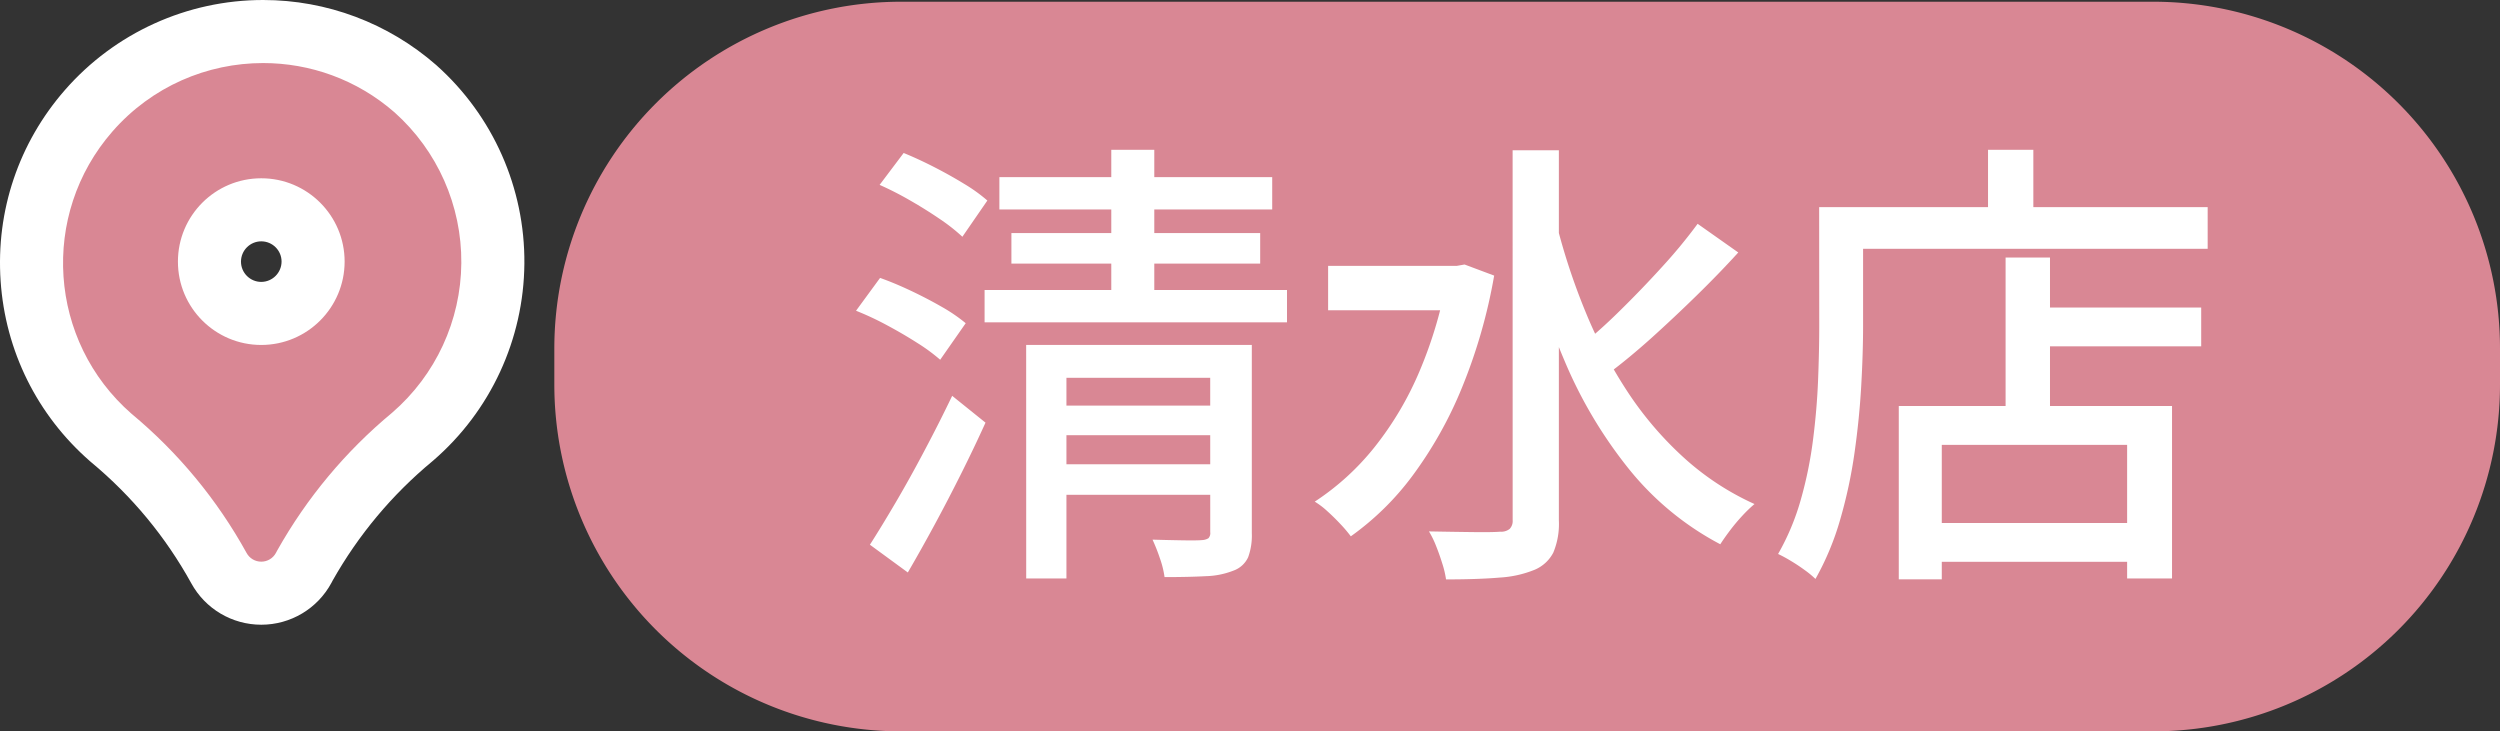 <svg xmlns="http://www.w3.org/2000/svg" width="118.941" height="34.795" viewBox="0 0 118.941 34.795">
  <rect x="0" y="0" width="118.941" height="34.795" fill="#333333" stroke="none"/>
  <g id="Group_117346" data-name="Group 117346" transform="translate(8990.528 10294.904)">
    <g id="pin_1_" data-name="pin (1)" transform="translate(-8991.637 -10292.992)" fill="#d98794">
      <path d="M 13.54 26.31 L 13.54 26.31 L 13.537 26.31 C 12.697 26.31 11.926 25.852 11.524 25.114 C 10.214 22.741 8.492 20.659 6.408 18.927 L 6.393 18.915 L 6.38 18.903 C 4.163 16.968 2.833 14.285 2.634 11.349 C 2.435 8.413 3.392 5.575 5.327 3.359 C 7.42 0.962 10.445 -0.412 13.628 -0.412 C 16.291 -0.412 18.864 0.554 20.871 2.308 L 20.877 2.314 L 20.883 2.319 C 23.244 4.428 24.583 7.453 24.557 10.619 C 24.531 13.785 23.142 16.787 20.747 18.857 L 20.736 18.868 L 20.724 18.877 C 18.654 20.593 16.937 22.649 15.618 24.991 L 15.561 25.098 L 15.56 25.101 L 15.558 25.104 C 15.158 25.847 14.384 26.31 13.54 26.31 Z M 13.539 8.07 C 12.18 8.07 11.074 9.176 11.074 10.535 C 11.074 11.894 12.18 13 13.539 13 C 14.896 12.999 16.003 11.892 16.005 10.533 C 16.005 9.176 14.899 8.07 13.539 8.07 Z" stroke="none"/>
      <path d="M 13.628 1.088 C 10.976 1.088 8.339 2.191 6.457 4.345 C 3 8.304 3.407 14.316 7.366 17.773 C 9.588 19.619 11.444 21.865 12.84 24.395 C 12.979 24.651 13.247 24.811 13.539 24.81 C 13.831 24.81 14.099 24.65 14.237 24.393 L 14.302 24.271 C 15.707 21.772 17.559 19.552 19.766 17.723 C 21.836 15.934 23.035 13.342 23.057 10.607 C 23.08 7.872 21.923 5.26 19.884 3.438 L 19.884 3.438 C 18.08 1.862 15.849 1.088 13.628 1.088 M 13.539 14.5 C 11.349 14.5 9.574 12.725 9.574 10.535 C 9.574 8.345 11.349 6.57 13.539 6.57 C 15.729 6.57 17.505 8.345 17.505 10.535 C 17.502 12.724 15.728 14.498 13.539 14.5 M 13.628 -1.912 L 13.628 1.088 L 13.628 -1.912 C 16.655 -1.912 19.577 -0.814 21.858 1.179 L 21.882 1.201 C 24.565 3.597 26.087 7.034 26.057 10.631 C 26.027 14.228 24.45 17.64 21.728 19.992 L 21.681 20.032 C 19.758 21.626 18.161 23.537 16.933 25.712 L 16.879 25.815 C 16.217 27.045 14.938 27.809 13.541 27.81 C 12.149 27.81 10.875 27.054 10.209 25.837 C 8.99 23.629 7.388 21.692 5.449 20.081 L 5.393 20.033 C 2.875 17.834 1.363 14.786 1.138 11.45 C 0.912 8.114 1.998 4.891 4.197 2.372 C 6.575 -0.35 10.012 -1.912 13.628 -1.912 Z M 13.537 11.5 C 14.07 11.499 14.504 11.065 14.505 10.531 C 14.505 10.003 14.072 9.57 13.539 9.57 C 13.007 9.57 12.574 10.003 12.574 10.535 C 12.574 11.067 13.006 11.499 13.537 11.5 Z" stroke="none" fill="#fff"/>
    </g>
    <g id="清水店">
      <path id="Path_24359" data-name="Path 24359" d="M843.913,544.891H784.345a16.5,16.5,0,0,1-16.5-16.5v-1.713a16.5,16.5,0,0,1,16.5-16.5h59.568a16.5,16.5,0,0,1,16.5,16.5v1.713a16.5,16.5,0,0,1-16.5,16.5" transform="translate(-9732 -10805)" fill="#d98794"/>
      <path id="Path_24420" data-name="Path 24420" d="M10.12-6.4h8.1v1.408h-8.1ZM7.546-17.27h12.98v1.54H7.546Zm.572,2.662H19.954v1.452H8.118ZM6.842-11.9H21.23v1.54H6.842ZM10.12-3.608h8.118v1.452H10.12Zm-1.3-5.676H18.37v1.562H10.736V1.826H8.822Zm8.756,0h1.98V-.33A3.019,3.019,0,0,1,19.382.814a1.221,1.221,0,0,1-.7.638,3.85,3.85,0,0,1-1.309.264q-.8.044-1.969.044a4.46,4.46,0,0,0-.22-.891,8.7,8.7,0,0,0-.352-.891q.748.022,1.441.033T17.182,0a.642.642,0,0,0,.308-.088.349.349,0,0,0,.088-.286ZM12.87-18.568h2.046v7.546H12.87ZM1.848-16.9l1.144-1.518q.7.286,1.452.671t1.43.8a7.7,7.7,0,0,1,1.1.792L5.786-14.432a8.8,8.8,0,0,0-1.078-.847q-.66-.451-1.408-.88A15.067,15.067,0,0,0,1.848-16.9ZM.726-10.912,1.87-12.474q.682.242,1.452.605T4.8-11.1a7.847,7.847,0,0,1,1.144.781L4.73-8.58a8.593,8.593,0,0,0-1.089-.8q-.671-.429-1.43-.836A14.035,14.035,0,0,0,.726-10.912ZM1.386.22Q1.936-.638,2.618-1.8T4-4.29q.7-1.32,1.3-2.574L6.886-5.588q-.528,1.166-1.155,2.42T4.455-.715Q3.806.484,3.19,1.54Zm21.8-13.266h6.38v2.112h-6.38Zm8.778-5.5h2.2v17.6A3.545,3.545,0,0,1,33.9.594a1.774,1.774,0,0,1-.88.814,5.2,5.2,0,0,1-1.661.374q-1.023.088-2.563.088a4.494,4.494,0,0,0-.176-.748Q28.49.7,28.325.286a4.521,4.521,0,0,0-.341-.7q1.144.022,2.1.033T31.372-.4a.65.65,0,0,0,.451-.132.544.544,0,0,0,.143-.418Zm-3.1,5.5h.44l.374-.066,1.408.528A25.6,25.6,0,0,1,29.557-7.26a19.224,19.224,0,0,1-2.343,4.18,13.13,13.13,0,0,1-2.948,2.9,6.331,6.331,0,0,0-.484-.572q-.308-.33-.638-.627a3.736,3.736,0,0,0-.594-.451A12.119,12.119,0,0,0,25.377-4.4a15.428,15.428,0,0,0,2.156-3.63,20.548,20.548,0,0,0,1.331-4.532Zm5.17-2.068a30.754,30.754,0,0,0,1.4,4.257A22.18,22.18,0,0,0,37.444-7.04a16.426,16.426,0,0,0,2.673,3.124,12.883,12.883,0,0,0,3.355,2.2,6.429,6.429,0,0,0-.572.55,8.824,8.824,0,0,0-.583.693q-.275.363-.473.671A13.87,13.87,0,0,1,37.51-3.366a21.508,21.508,0,0,1-3.069-5.148,39.973,39.973,0,0,1-2.057-6.226Zm6.732.066L42.7-13.684q-.9.99-1.98,2.046T38.566-9.614q-1.078.968-2.024,1.672l-1.5-1.166a25.376,25.376,0,0,0,1.991-1.771q1.045-1.023,2.035-2.112A24.634,24.634,0,0,0,40.766-15.048Zm15.642,3.982h8.316v1.848H56.408ZM51.436-.814h10.78V1.034H51.436Zm3.982-12.628H57.53v8.1H55.418ZM50.336-6.38h13V1.826H61.2V-4.532H52.382v6.4H50.336Zm4.246-12.188h2.156V-14.7H54.582Zm-7,2.728H65.032v1.98H47.586Zm-1.034,0h2.09v5.632q0,1.3-.088,2.86t-.319,3.19a22.885,22.885,0,0,1-.682,3.179,13.077,13.077,0,0,1-1.177,2.827,4.5,4.5,0,0,0-.506-.418q-.33-.242-.682-.451A6.394,6.394,0,0,0,44.594.66a11.483,11.483,0,0,0,1.078-2.574,19.23,19.23,0,0,0,.583-2.849q.187-1.463.242-2.86t.055-2.585Z" transform="translate(-8950.527 -10269.208)" fill="#fff"/>
    </g>
  </g>
</svg>

